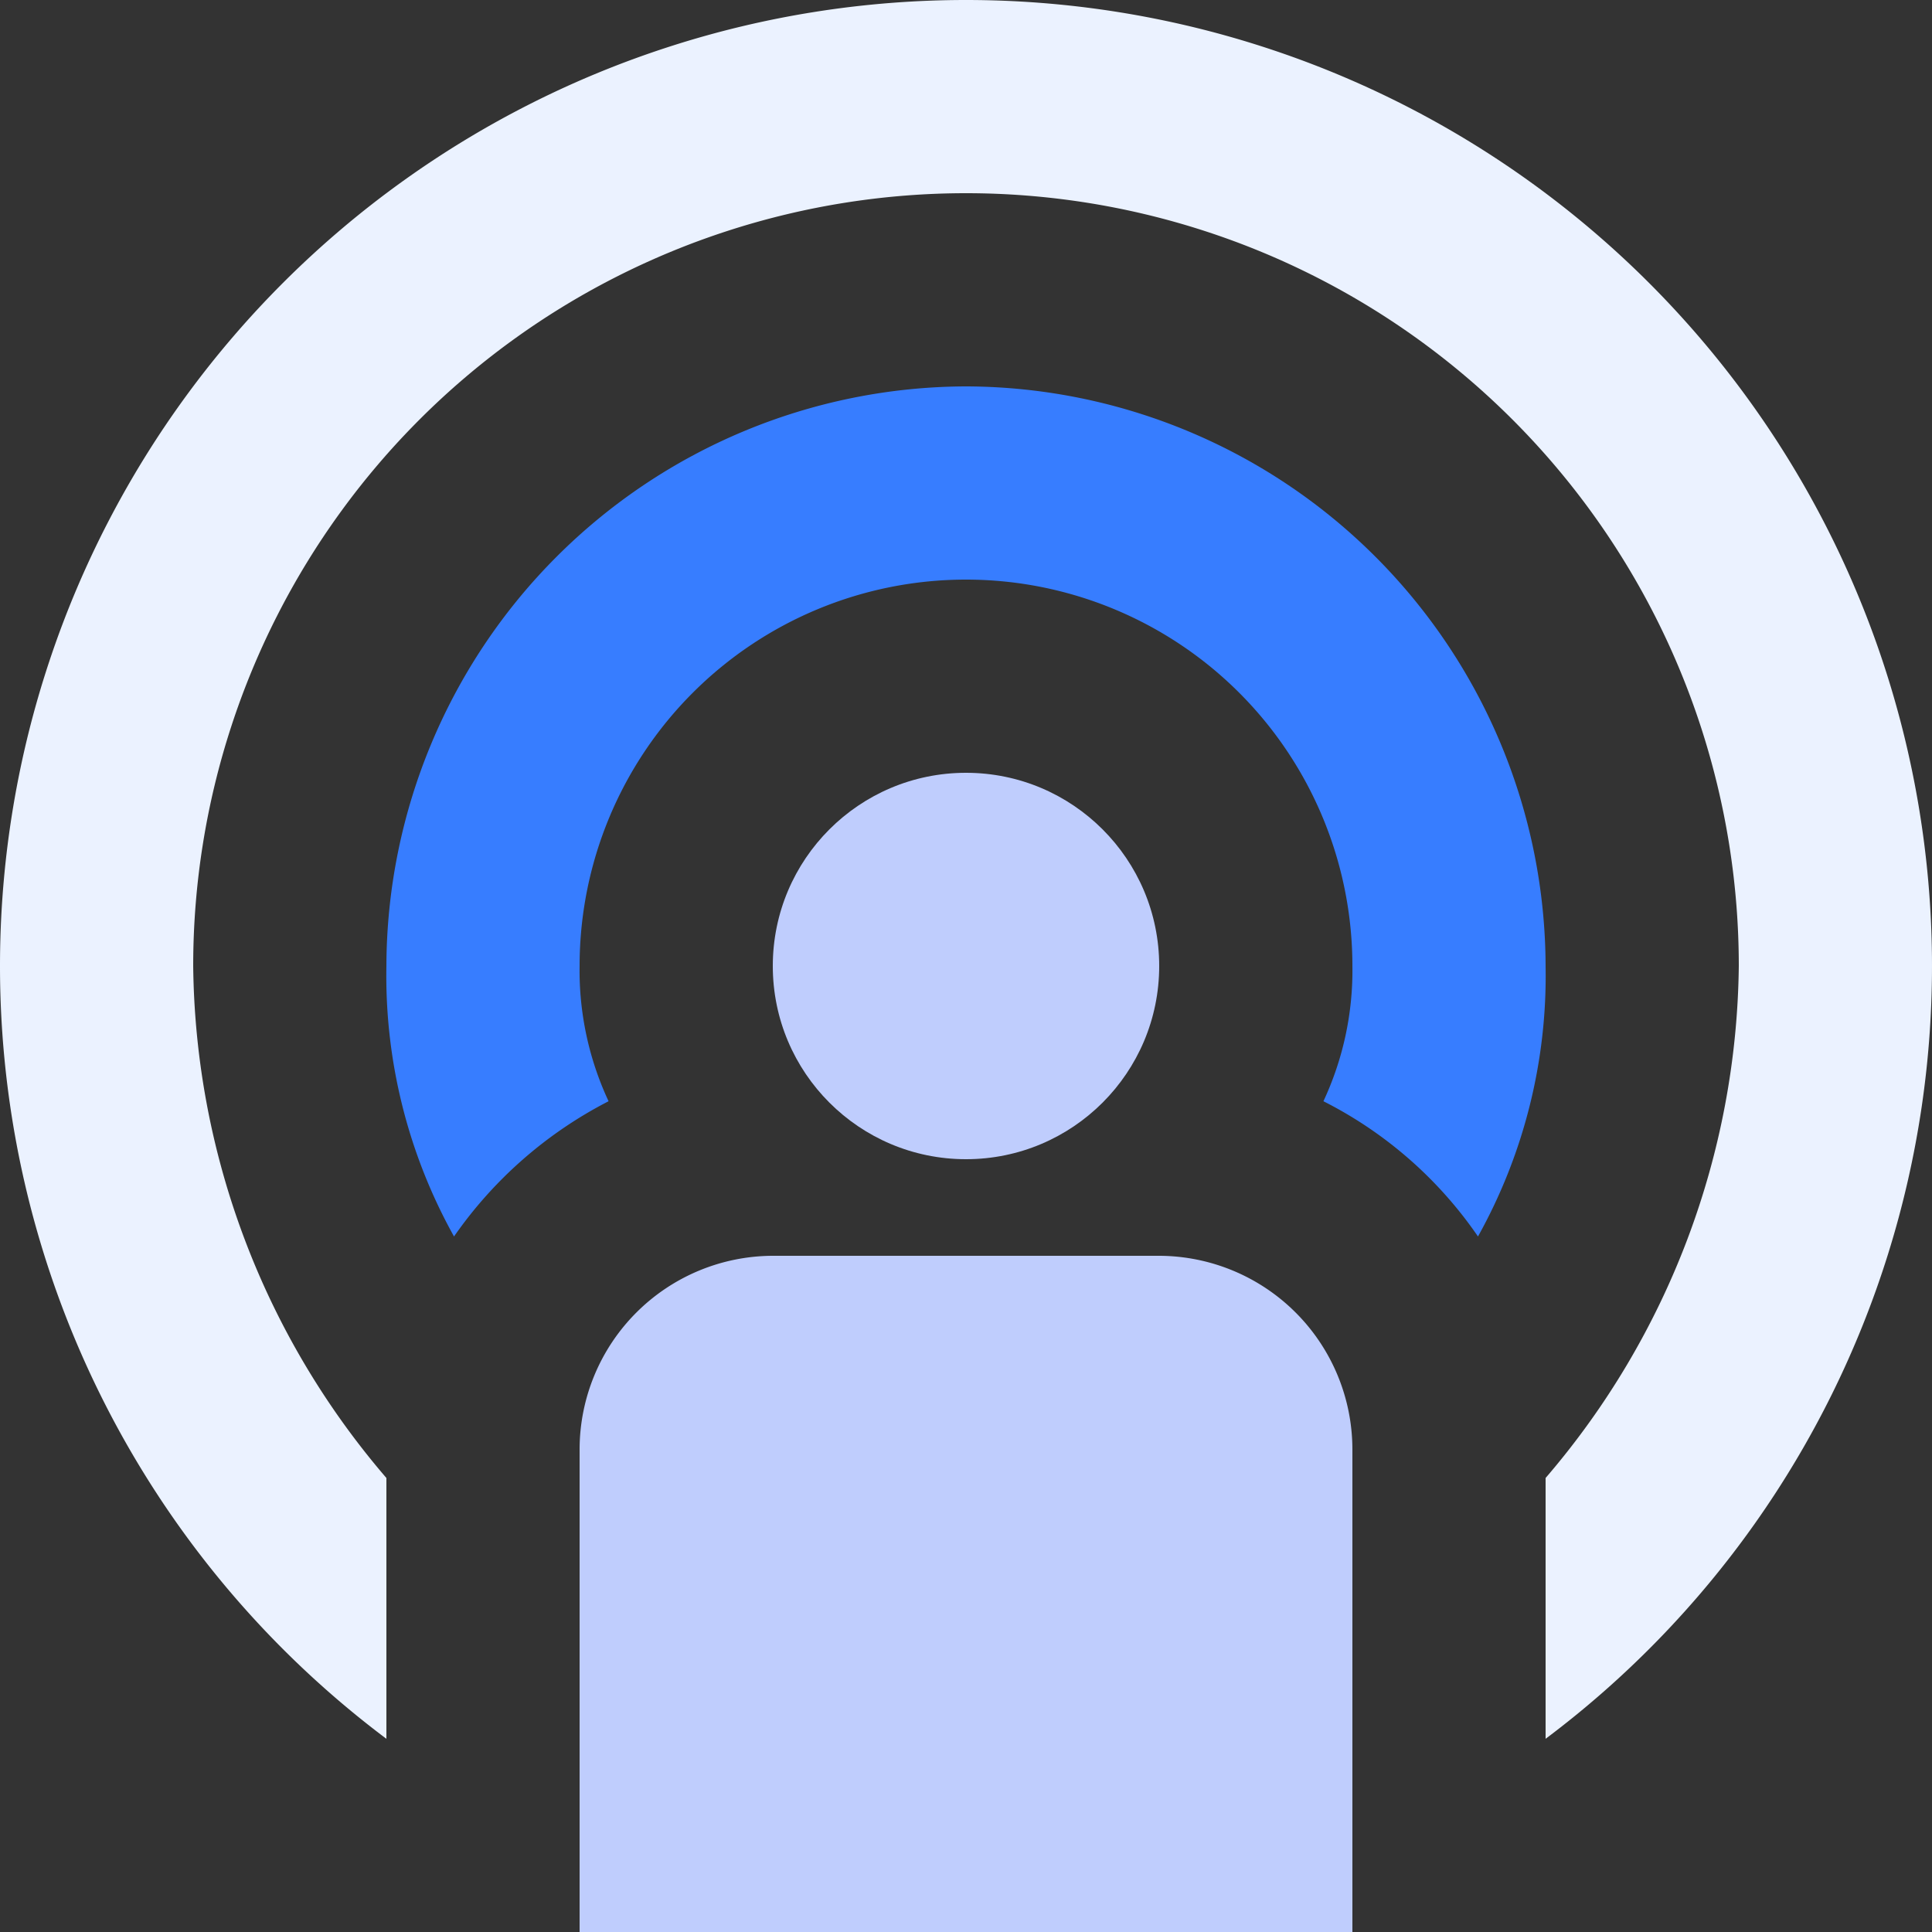 <svg xmlns="http://www.w3.org/2000/svg" width="60" height="60" viewBox="0 0 60 60"><rect x="0" y="0" width="60" height="60" fill="#333333" stroke="none"/><g transform="translate(-307.431 -237.288)"><circle cx="6" cy="6" r="6" transform="translate(331.431 261.288)" fill="#bfcdfd"></circle><path d="M337.431,237.288a30,30,0,0,0-18,54v-8.1a24.789,24.789,0,0,1-6-15.9,24,24,0,0,1,48,0,24.789,24.789,0,0,1-6,15.9v8.1a30,30,0,0,0-18-54Z" fill="#ebf2ff"></path><path d="M337.431,249.288a18.053,18.053,0,0,0-18,18,16.641,16.641,0,0,0,2.1,8.4,13.168,13.168,0,0,1,4.8-4.2,9.582,9.582,0,0,1-.9-4.2,12,12,0,0,1,24,0,9.582,9.582,0,0,1-.9,4.2,12.842,12.842,0,0,1,4.8,4.2,16.641,16.641,0,0,0,2.1-8.4A18.053,18.053,0,0,0,337.431,249.288Z" fill="#377dff"></path><path d="M343.431,276.288h-12a6.018,6.018,0,0,0-6,6v15h24v-15A6.018,6.018,0,0,0,343.431,276.288Z" fill="#bfcdfd"></path></g></svg>